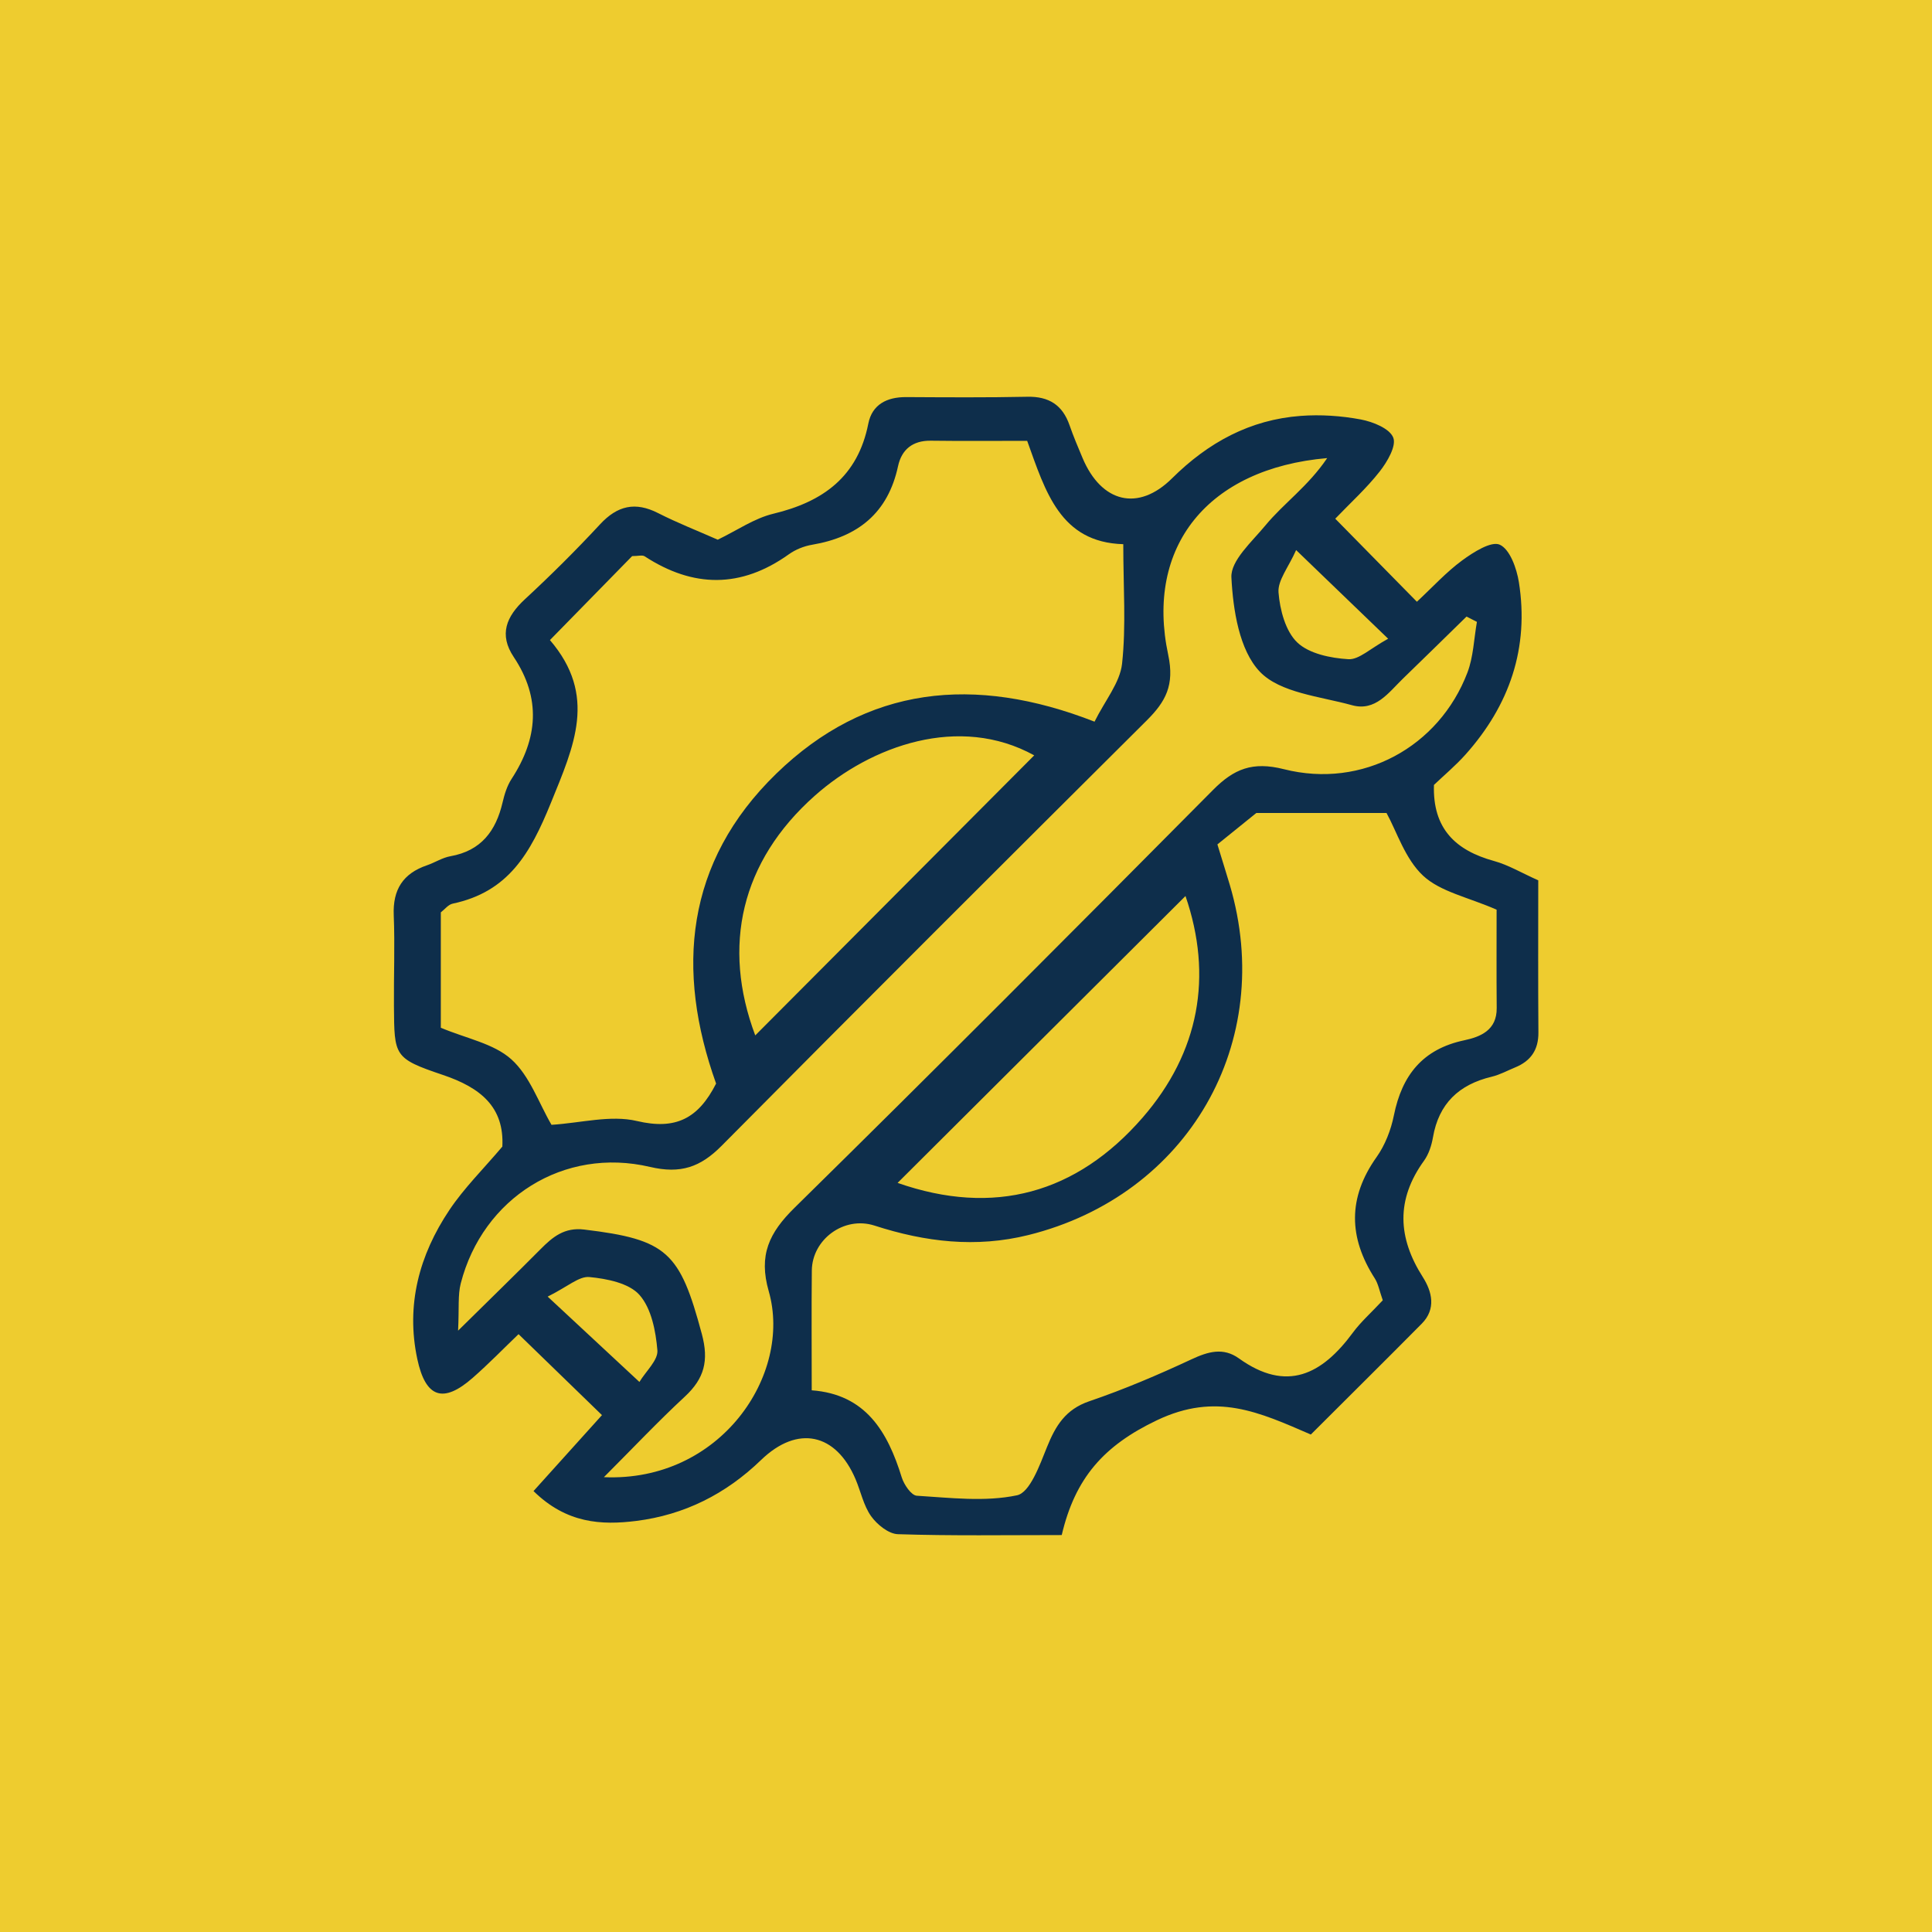 <?xml version="1.0" encoding="utf-8"?>
<!-- Generator: Adobe Illustrator 16.0.0, SVG Export Plug-In . SVG Version: 6.00 Build 0)  -->
<!DOCTYPE svg PUBLIC "-//W3C//DTD SVG 1.1//EN" "http://www.w3.org/Graphics/SVG/1.1/DTD/svg11.dtd">
<svg version="1.1" id="Layer_1" xmlns="http://www.w3.org/2000/svg" xmlns:xlink="http://www.w3.org/1999/xlink" x="0px" y="0px"
	 width="200px" height="200px" viewBox="0 0 200 200" enable-background="new 0 0 200 200" xml:space="preserve">
<rect fill="#EECC2F" width="200" height="200"/>
<g>
	<path fill="#0E2E4B" d="M55.23,154.355c2.56-2.84,4.739-5.258,7.086-7.863c-2.861-2.776-5.583-5.418-8.636-8.381
		c-1.533,1.469-3.078,3.063-4.745,4.523c-3.043,2.672-4.873,2.09-5.735-1.943c-1.198-5.596,0.199-10.771,3.316-15.424
		c1.532-2.291,3.536-4.264,5.487-6.572c0.209-4.088-2.237-6.1-6.166-7.422c-5.077-1.713-5.013-1.951-5.056-7.114
		c-0.026-3.14,0.106-6.284-0.021-9.419c-0.11-2.648,0.961-4.318,3.438-5.164c0.824-0.283,1.594-0.791,2.433-0.94
		c3.175-0.563,4.705-2.614,5.394-5.564c0.197-0.841,0.465-1.723,0.931-2.435c2.725-4.181,3.08-8.346,0.222-12.628
		c-1.545-2.317-0.771-4.185,1.152-5.967c2.687-2.487,5.292-5.074,7.78-7.758c1.804-1.947,3.649-2.375,6.024-1.165
		c2.005,1.02,4.109,1.841,6.167,2.751c1.987-0.955,3.776-2.213,5.753-2.688c5.164-1.238,8.749-3.841,9.834-9.329
		c0.394-1.98,1.921-2.754,3.907-2.745c4.185,0.022,8.374,0.053,12.559-0.035c2.225-0.044,3.636,0.851,4.362,2.94
		c0.4,1.151,0.877,2.277,1.351,3.401c1.951,4.625,5.764,5.579,9.267,2.099c3.745-3.713,8.069-6.07,13.324-6.46
		c2.056-0.153,4.188-0.009,6.216,0.372c1.247,0.235,2.979,0.931,3.354,1.873c0.346,0.863-0.617,2.508-1.396,3.503
		c-1.364,1.743-3.029,3.248-4.607,4.895c2.963,3.013,5.596,5.693,8.451,8.597c1.646-1.531,3.045-3.075,4.693-4.283
		c1.152-0.846,3.009-2.026,3.89-1.621c1.048,0.482,1.745,2.447,1.974,3.868c1.082,6.809-0.967,12.75-5.519,17.848
		c-1.034,1.158-2.241,2.165-3.272,3.151c-0.146,4.536,2.248,6.783,6.223,7.876c1.474,0.405,2.835,1.224,4.574,2
		c0,5.318-0.023,10.531,0.016,15.745c0.016,1.809-0.792,2.964-2.416,3.626c-0.807,0.332-1.588,0.763-2.425,0.961
		c-3.384,0.808-5.474,2.774-6.076,6.278c-0.146,0.843-0.438,1.747-0.933,2.429c-2.896,4.011-2.724,7.943-0.115,12.034
		c0.951,1.493,1.402,3.293-0.11,4.822c-3.784,3.822-7.608,7.604-11.483,11.475c-5.362-2.32-9.789-4.402-15.924-1.482
		c-5.535,2.637-8.48,6.004-9.863,11.889c-5.864,0-11.411,0.09-16.953-0.09c-0.967-0.027-2.159-0.992-2.781-1.863
		c-0.785-1.102-1.066-2.557-1.612-3.837c-2.011-4.735-5.979-5.653-9.781-1.979c-3.669,3.545-7.947,5.676-12.906,6.305
		C62.264,157.898,58.652,157.715,55.23,154.355z M56.93,66.261c4.921,5.742,2.497,10.945,0.098,16.854
		c-2.135,5.257-4.407,9.211-10.169,10.431c-0.456,0.096-0.827,0.599-1.226,0.901c0,3.976,0,7.912,0,11.945
		c2.643,1.114,5.477,1.629,7.301,3.269c1.904,1.71,2.831,4.507,4.157,6.78c3.029-0.188,6.113-1.039,8.843-0.394
		c3.979,0.938,6.337-0.215,8.196-3.877c-4.195-11.732-3.21-22.914,6.234-32.085c9.333-9.063,20.471-10.248,32.942-5.378
		c1.1-2.214,2.633-4.036,2.85-6.001c0.427-3.927,0.125-7.931,0.125-12.372c-6.531-0.187-8.051-5.44-9.948-10.699
		c-3.401,0-6.692,0.031-9.982-0.013c-1.876-0.025-3.013,0.921-3.383,2.624c-1.043,4.862-4.154,7.342-8.896,8.146
		c-0.837,0.14-1.716,0.492-2.405,0.984c-4.949,3.537-9.902,3.493-14.935,0.211c-0.24-0.155-0.669-0.019-1.293-0.019
		C62.895,60.165,60.233,62.886,56.93,66.261z M143.145,134.605c-0.347-0.978-0.465-1.693-0.821-2.254
		c-2.729-4.246-2.81-8.361,0.178-12.57c0.885-1.246,1.491-2.814,1.794-4.324c0.838-4.148,2.977-6.854,7.275-7.764
		c1.693-0.358,3.392-1.047,3.367-3.346c-0.03-3.434-0.01-6.865-0.01-10.178c-2.969-1.298-5.813-1.847-7.609-3.516
		c-1.865-1.738-2.723-4.563-3.786-6.491c-4.694,0-8.992,0-13.481,0c-1.249,1.008-2.725,2.2-4.027,3.252
		c0.578,1.89,0.942,3.041,1.285,4.196c4.816,16.292-4.312,32.128-20.849,36.241c-5.425,1.347-10.666,0.724-15.923-0.976
		c-3.176-1.026-6.464,1.442-6.498,4.644c-0.042,3.955-0.011,7.916-0.011,12.406c5.595,0.411,7.857,4.29,9.319,9.014
		c0.234,0.752,0.99,1.867,1.561,1.898c3.463,0.214,7.048,0.654,10.367-0.043c1.347-0.281,2.361-3.141,3.108-4.995
		c0.892-2.21,1.916-3.899,4.376-4.741c3.608-1.229,7.135-2.733,10.594-4.347c1.72-0.801,3.279-1.249,4.894-0.093
		c4.961,3.563,8.612,1.664,11.802-2.665C140.866,136.846,141.925,135.911,143.145,134.605z M62.514,152.916
		c12.052,0.532,19.542-10.604,17.066-19.247c-1.07-3.737,0.034-6.048,2.675-8.646c14.55-14.303,28.943-28.764,43.319-43.249
		c2.156-2.174,4.08-2.972,7.338-2.147c8.135,2.058,16.061-2.311,18.993-9.998c0.625-1.638,0.673-3.496,0.985-5.254
		c-0.355-0.182-0.717-0.366-1.076-0.548c-2.194,2.146-4.387,4.3-6.592,6.434c-1.482,1.437-2.839,3.414-5.265,2.742
		c-3.312-0.918-7.442-1.27-9.542-3.471c-2.126-2.231-2.77-6.387-2.941-9.756c-0.094-1.736,2.129-3.699,3.516-5.38
		c1.885-2.286,4.417-4.04,6.4-6.974c-12.371,1.068-18.848,9.174-16.459,20.361c0.672,3.149-0.262,4.845-2.224,6.801
		c-14.712,14.639-29.403,29.298-44.013,44.036c-2.187,2.206-4.24,2.921-7.4,2.18c-8.924-2.097-17.318,3.202-19.598,12.061
		c-0.31,1.199-0.159,2.521-0.275,4.889c3.39-3.342,5.984-5.866,8.535-8.434c1.259-1.27,2.472-2.279,4.516-2.033
		c8.596,1.033,9.904,2.316,12.183,10.82c0.743,2.768,0.251,4.607-1.761,6.475C68.127,147.141,65.532,149.896,62.514,152.916z
		 M78.183,107.184c9.559-9.596,19.298-19.375,28.879-28.99c-7.763-4.28-16.879-1.006-22.723,4.186
		C76.69,89.177,74.717,97.952,78.183,107.184z M92.919,122.453c9.957,3.484,18.524,1.102,25.354-6.748
		c5.906-6.792,7.293-14.672,4.449-22.949C112.746,102.695,102.919,112.489,92.919,122.453z M143.701,66.121
		c-3.328-3.205-6.155-5.927-9.527-9.177c-0.795,1.792-1.92,3.14-1.822,4.392c0.144,1.802,0.724,4.009,1.94,5.17
		c1.233,1.174,3.459,1.622,5.29,1.735C140.68,68.309,141.855,67.127,143.701,66.121z M56.695,134.225
		c3.615,3.358,6.337,5.896,9.497,8.834c0.679-1.125,1.948-2.259,1.861-3.279c-0.168-1.987-0.619-4.331-1.854-5.729
		c-1.083-1.225-3.371-1.678-5.185-1.852C59.946,132.094,58.765,133.197,56.695,134.225z"/>
</g>
</svg>
